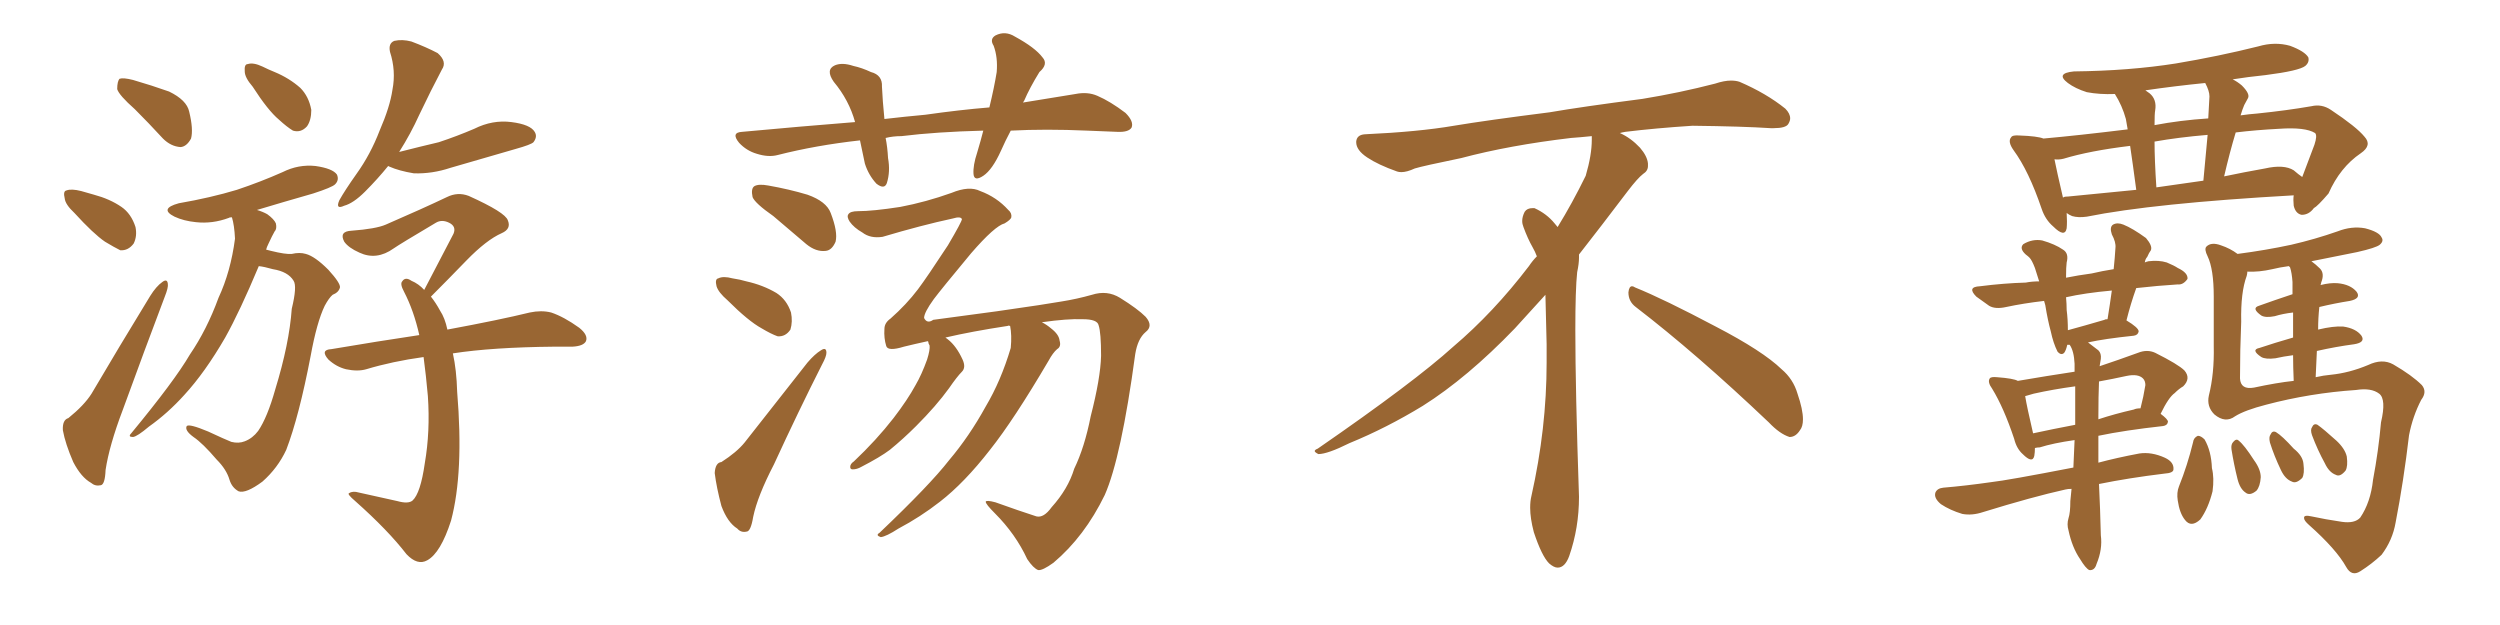 <svg xmlns="http://www.w3.org/2000/svg" xmlns:xlink="http://www.w3.org/1999/xlink" width="600" height="150"><path fill="#996633" padding="10" d="M32.37 26.22L32.37 26.22Q28.56 22.85 28.13 21.39L28.13 21.39Q28.13 19.48 28.71 18.90L28.71 18.90Q29.59 18.60 31.93 19.19L31.93 19.19Q36.47 20.51 40.58 21.97L40.58 21.97Q44.82 24.02 45.41 26.81L45.41 26.81Q46.44 31.05 45.85 33.25L45.85 33.25Q44.82 35.16 43.36 35.30L43.36 35.30Q41.02 35.16 39.11 33.25L39.11 33.25Q35.60 29.44 32.37 26.22ZM17.87 51.12L17.87 51.12Q15.67 49.07 15.53 47.61L15.53 47.61Q15.09 45.85 15.97 45.70L15.97 45.70Q17.14 45.26 19.48 45.85L19.48 45.85Q21.09 46.29 22.56 46.73L22.56 46.73Q26.37 47.75 29.15 49.66L29.15 49.66Q31.49 51.27 32.52 54.49L32.52 54.49Q32.96 56.69 32.08 58.45L32.08 58.45Q30.76 60.21 28.86 60.06L28.86 60.06Q27.39 59.33 25.20 58.01L25.20 58.01Q22.41 56.10 17.87 51.12ZM16.41 100.34L16.41 100.34Q20.21 97.27 21.97 94.48L21.97 94.48Q28.42 83.50 36.04 71.04L36.04 71.04Q37.50 68.70 38.96 67.68L38.96 67.68Q40.14 66.80 40.28 68.12L40.28 68.12Q40.43 68.99 39.55 71.19L39.55 71.19Q34.72 83.94 29.44 98.44L29.44 98.44Q26.22 106.93 25.34 112.79L25.34 112.79Q25.20 116.31 24.17 116.46L24.17 116.46Q22.85 116.75 21.83 115.87L21.83 115.87Q19.48 114.55 17.58 110.89L17.58 110.89Q15.67 106.49 15.09 103.27L15.09 103.27Q14.94 100.78 16.41 100.34ZM60.64 20.80L60.64 20.80Q58.74 18.60 58.74 17.14L58.74 17.14Q58.59 15.38 59.47 15.38L59.47 15.38Q60.79 14.94 62.99 15.97L62.99 15.97Q64.45 16.70 65.92 17.29L65.92 17.29Q69.43 18.75 72.07 21.09L72.07 21.09Q74.12 23.14 74.71 26.37L74.71 26.37Q74.71 28.86 73.68 30.32L73.68 30.32Q72.22 31.93 70.31 31.35L70.31 31.35Q68.85 30.47 66.94 28.71L66.94 28.71Q64.31 26.51 60.64 20.80ZM62.11 63.87L62.11 63.87Q57.57 74.71 54.05 81.01L54.05 81.01Q49.22 89.36 44.24 94.78L44.24 94.78Q40.28 99.17 35.74 102.39L35.74 102.39Q32.96 104.74 31.93 104.88L31.93 104.88Q30.62 104.88 31.49 104.00L31.49 104.00Q41.89 91.41 45.56 85.11L45.56 85.11Q49.66 79.10 52.44 71.48L52.44 71.48Q55.37 65.19 56.40 57.28L56.40 57.28Q56.25 54.05 55.66 52.15L55.66 52.15Q55.08 52.15 54.93 52.29L54.93 52.29Q50.98 53.76 47.02 53.32L47.02 53.32Q44.09 53.03 41.89 52.00L41.89 52.00Q38.09 50.10 42.92 48.78L42.92 48.78Q50.54 47.46 56.84 45.56L56.84 45.56Q62.55 43.65 67.82 41.31L67.82 41.31Q71.63 39.40 75.73 39.84L75.73 39.84Q79.83 40.43 80.86 41.89L80.86 41.89Q81.45 43.21 80.42 44.24L80.42 44.24Q79.69 44.97 75.15 46.44L75.15 46.44Q67.97 48.49 61.67 50.39L61.67 50.39Q63.13 50.83 64.16 51.42L64.16 51.42Q65.77 52.59 66.21 53.61L66.21 53.61Q66.50 54.93 65.92 55.52L65.92 55.52Q65.33 56.54 64.45 58.45L64.45 58.45Q64.01 59.33 63.87 59.91L63.87 59.91Q64.45 60.06 65.04 60.21L65.04 60.21Q68.55 61.08 70.02 60.94L70.02 60.94Q71.92 60.50 73.39 60.94L73.39 60.94Q75.59 61.52 78.81 64.75L78.81 64.75Q81.74 67.97 81.59 68.99L81.59 68.99Q81.30 70.17 79.83 70.75L79.83 70.75Q78.96 71.48 77.93 73.39L77.93 73.39Q76.03 77.34 74.56 85.40L74.56 85.40Q71.78 99.90 68.70 107.96L68.70 107.96Q66.65 112.35 62.99 115.58L62.99 115.58Q59.03 118.51 57.28 117.92L57.28 117.92Q55.66 117.04 55.08 115.14L55.08 115.14Q54.35 112.65 52.00 110.30L52.00 110.30Q48.63 106.35 46.44 104.88L46.44 104.88Q44.24 103.27 44.82 102.25L44.82 102.25Q45.41 101.66 49.95 103.56L49.95 103.56Q54.05 105.47 55.52 106.05L55.52 106.05Q57.28 106.49 58.74 105.91L58.74 105.91Q60.64 105.18 61.96 103.42L61.96 103.42Q64.16 100.20 66.06 93.46L66.06 93.46Q69.43 82.47 70.02 74.12L70.02 74.12Q71.34 68.70 70.46 67.38L70.46 67.38Q69.14 65.19 65.48 64.60L65.48 64.60Q63.43 64.01 62.11 63.87ZM93.16 39.84L93.16 39.84Q90.67 42.92 87.60 46.00L87.60 46.00Q84.81 48.78 82.62 49.37L82.62 49.37Q80.42 50.39 81.45 48.05L81.45 48.05Q82.76 45.70 85.55 41.75L85.55 41.75Q88.92 37.06 91.11 31.35L91.11 31.35Q93.60 25.63 94.19 21.53L94.19 21.53Q95.07 16.99 93.60 12.45L93.60 12.45Q93.16 10.40 94.63 9.81L94.63 9.81Q96.53 9.38 98.73 9.96L98.73 9.96Q102.25 11.28 105.03 12.74L105.03 12.74Q107.37 14.79 106.05 16.70L106.05 16.70Q103.42 21.68 100.63 27.54L100.63 27.54Q98.58 32.08 95.80 36.47L95.80 36.47Q100.93 35.16 105.32 34.13L105.32 34.13Q109.72 32.67 113.82 30.91L113.82 30.91Q118.21 28.71 122.75 29.30L122.75 29.30Q127.29 29.88 128.32 31.64L128.32 31.64Q129.05 32.81 128.03 34.13L128.03 34.13Q127.44 34.72 123.78 35.74L123.78 35.74Q115.72 38.09 108.11 40.28L108.11 40.28Q103.71 41.75 99.32 41.60L99.32 41.60Q95.80 41.02 93.46 39.99L93.46 39.99Q93.16 39.84 93.16 39.84ZM108.69 84.81L108.69 84.81L108.69 84.81Q109.57 88.77 109.72 94.04L109.72 94.04Q111.33 113.38 108.25 124.95L108.25 124.95Q105.76 132.71 102.54 134.47L102.54 134.47Q100.20 135.79 97.56 133.01L97.56 133.01Q93.16 127.29 85.25 120.26L85.25 120.26Q83.20 118.51 83.79 118.36L83.79 118.36Q84.67 117.77 86.13 118.21L86.13 118.21Q90.82 119.24 95.36 120.26L95.36 120.26Q98.00 121.00 99.02 120.12L99.02 120.12Q100.93 118.36 101.95 111.18L101.95 111.18Q103.27 103.56 102.69 95.07L102.69 95.07Q102.25 90.09 101.66 85.69L101.66 85.69Q94.19 86.72 87.89 88.62L87.89 88.62Q85.84 89.21 83.06 88.62L83.06 88.62Q80.71 88.04 78.81 86.28L78.81 86.28Q76.76 83.94 79.54 83.79L79.54 83.79Q90.82 81.88 100.63 80.42L100.63 80.42Q99.32 74.56 96.97 70.02L96.97 70.02Q95.95 68.12 96.53 67.53L96.53 67.53Q97.27 66.36 98.73 67.38L98.73 67.38Q100.49 68.12 101.81 69.58L101.81 69.58Q105.62 62.26 108.84 56.10L108.84 56.10Q109.57 54.35 107.81 53.47L107.81 53.47Q106.05 52.59 104.59 53.47L104.59 53.47Q95.95 58.59 94.48 59.62L94.48 59.62Q90.38 62.55 86.28 60.64L86.28 60.64Q83.64 59.47 82.62 58.01L82.62 58.01Q81.30 55.52 84.38 55.37L84.38 55.37Q90.23 54.93 92.58 53.91L92.58 53.91Q101.37 50.10 107.23 47.31L107.23 47.31Q109.86 46.00 112.50 47.02L112.50 47.02Q121.29 50.98 121.88 52.88L121.88 52.88Q122.75 54.93 120.41 55.96L120.41 55.96Q116.75 57.57 111.91 62.55L111.91 62.55Q107.52 67.09 103.42 71.19L103.42 71.19Q104.59 72.66 105.62 74.56L105.62 74.56Q106.79 76.32 107.37 79.10L107.37 79.10Q119.97 76.76 127.15 75L127.15 75Q129.93 74.41 132.28 75L132.28 75Q135.35 76.03 139.01 78.66L139.01 78.66Q141.21 80.42 140.63 81.88L140.63 81.88Q140.04 83.06 137.40 83.20L137.40 83.20Q135.35 83.20 133.01 83.20L133.01 83.20Q118.07 83.35 108.69 84.81ZM242.58 31.35L242.58 31.35Q241.26 33.84 240.23 36.18L240.23 36.18Q238.18 40.72 235.99 42.19L235.99 42.19Q233.79 43.65 233.64 41.75L233.64 41.75Q233.50 39.70 234.52 36.62L234.52 36.62Q235.40 33.69 235.99 31.35L235.99 31.35Q224.71 31.64 216.36 32.67L216.36 32.67Q214.31 32.67 212.55 33.11L212.55 33.11Q212.99 35.30 213.13 37.94L213.13 37.94Q213.72 41.16 212.84 43.95L212.84 43.95Q212.26 45.56 210.35 44.09L210.35 44.09Q208.45 42.04 207.57 39.26L207.57 39.26Q206.98 36.47 206.40 33.69L206.40 33.69Q195.85 34.86 186.62 37.21L186.62 37.21Q184.42 37.79 181.64 36.91L181.64 36.91Q179.15 36.18 177.39 34.28L177.39 34.28Q175.34 31.79 178.13 31.64L178.13 31.64Q192.33 30.32 205.22 29.30L205.22 29.30Q203.76 24.02 200.10 19.63L200.10 19.63Q198.05 16.70 200.39 15.67L200.39 15.67Q202.15 14.94 204.79 15.82L204.79 15.82Q206.84 16.26 209.03 17.29L209.03 17.29Q211.82 18.02 211.67 20.80L211.67 20.80Q211.82 24.17 212.26 28.56L212.26 28.56Q217.24 27.98 222.07 27.54L222.07 27.54Q230.27 26.37 237.45 25.78L237.45 25.78Q238.62 20.95 239.21 17.29L239.21 17.29Q239.50 13.77 238.48 10.99L238.48 10.99Q237.45 9.38 238.92 8.50L238.92 8.50Q241.26 7.32 243.60 8.79L243.60 8.79Q248.44 11.43 250.20 13.77L250.20 13.77Q251.66 15.38 249.46 17.29L249.46 17.29Q247.12 21.09 245.80 24.17L245.80 24.17Q245.65 24.46 245.51 24.61L245.51 24.61Q252.69 23.44 258.11 22.56L258.11 22.56Q261.04 21.97 263.38 23.00L263.38 23.00Q266.46 24.32 270.12 27.10L270.12 27.10Q272.17 29.15 271.58 30.62L271.58 30.62Q270.85 31.79 268.07 31.64L268.07 31.64Q264.55 31.49 260.89 31.35L260.89 31.35Q250.93 30.91 242.58 31.35ZM185.60 51.86L185.60 51.86Q181.20 48.78 180.62 47.31L180.62 47.31Q180.18 45.26 181.05 44.68L181.05 44.68Q182.08 44.09 184.42 44.53L184.42 44.53Q189.40 45.41 193.80 46.73L193.80 46.73Q198.34 48.34 199.37 51.12L199.37 51.12Q201.12 55.66 200.54 58.01L200.54 58.01Q199.66 60.06 198.19 60.21L198.19 60.21Q195.85 60.50 193.51 58.59L193.51 58.59Q189.26 54.93 185.60 51.86ZM174.61 72.07L174.61 72.07Q172.41 70.17 171.97 68.70L171.97 68.70Q171.53 66.94 172.41 66.80L172.41 66.80Q173.58 66.21 175.78 66.80L175.78 66.80Q177.69 67.09 179.15 67.53L179.15 67.53Q183.11 68.41 186.33 70.31L186.33 70.31Q188.82 71.92 189.84 75L189.84 75Q190.28 77.20 189.70 79.10L189.70 79.10Q188.53 80.86 186.62 80.71L186.62 80.71Q185.01 80.13 182.81 78.81L182.81 78.81Q179.59 77.05 174.61 72.07ZM173.14 110.89L173.14 110.89Q176.81 108.54 178.71 106.20L178.71 106.20Q185.74 97.27 193.80 87.01L193.80 87.01Q195.56 84.96 197.02 84.08L197.02 84.08Q198.34 83.20 198.34 84.67L198.34 84.67Q198.34 85.55 197.31 87.45L197.31 87.45Q191.60 98.73 185.74 111.47L185.74 111.47Q181.79 119.09 180.76 124.07L180.76 124.07Q180.18 127.59 179.15 127.59L179.15 127.59Q177.83 127.88 176.95 126.86L176.95 126.86Q174.61 125.39 173.14 121.44L173.14 121.44Q171.97 117.04 171.53 113.53L171.53 113.53Q171.68 111.04 173.14 110.89ZM242.43 78.22L242.43 78.22L242.43 78.22Q241.99 78.08 241.85 78.22L241.85 78.22Q233.20 79.54 226.90 81.01L226.90 81.01Q227.34 81.30 227.49 81.45L227.49 81.45Q229.54 83.06 231.01 86.28L231.01 86.28Q231.88 88.18 230.86 89.21L230.86 89.21Q229.69 90.38 227.78 93.16L227.78 93.16Q224.71 97.41 219.87 102.25L219.87 102.25Q216.80 105.32 213.57 107.96L213.57 107.96Q211.23 109.72 206.69 112.06L206.69 112.06Q205.66 112.65 204.64 112.65L204.64 112.65Q204.05 112.65 204.05 112.06L204.05 112.06Q204.05 111.33 204.93 110.74L204.93 110.74Q210.35 105.62 214.45 100.34L214.45 100.34Q217.82 95.95 219.73 92.43L219.73 92.43Q221.19 89.94 222.51 86.28L222.51 86.28Q223.24 83.94 223.10 82.91L223.10 82.91Q222.80 82.47 222.80 82.03L222.80 82.03Q222.66 81.88 222.66 81.88L222.66 81.88Q219.29 82.62 216.94 83.20L216.94 83.20Q213.13 84.38 212.70 83.06L212.70 83.06Q212.11 81.15 212.26 78.96L212.26 78.96Q212.26 77.49 213.72 76.46L213.72 76.46Q217.53 73.10 220.31 69.43L220.31 69.43Q222.51 66.50 227.49 58.89L227.49 58.89Q230.86 53.17 230.86 52.59L230.86 52.59Q230.57 51.86 228.66 52.44L228.66 52.44Q221.19 54.05 211.82 56.84L211.82 56.84Q208.89 57.28 206.98 55.81L206.98 55.81Q204.93 54.64 203.91 53.17L203.91 53.17Q203.17 52.00 203.61 51.42L203.61 51.42Q204.05 50.68 205.96 50.68L205.96 50.68Q209.47 50.68 216.06 49.66L216.06 49.66Q222.22 48.49 228.37 46.29L228.37 46.29Q232.62 44.53 235.25 45.85L235.25 45.85Q239.21 47.31 241.99 50.39L241.99 50.39Q242.87 51.12 242.72 52.15L242.72 52.15Q242.58 52.73 241.11 53.61L241.11 53.61Q238.77 54.20 233.06 60.79L233.06 60.79Q225.88 69.43 224.12 71.78L224.12 71.78Q221.78 75 221.78 76.32L221.78 76.32Q222.51 77.78 223.97 76.76L223.97 76.76Q226.32 76.46 239.21 74.71L239.21 74.71Q251.51 72.95 254.74 72.36L254.74 72.36Q258.40 71.78 262.06 70.75L262.06 70.75Q265.72 69.58 268.80 71.48L268.80 71.48Q273.05 74.12 274.95 76.03L274.95 76.03Q276.86 78.22 274.95 79.69L274.95 79.69Q273.05 81.30 272.46 84.96L272.46 84.96Q269.09 109.86 265.14 118.80L265.14 118.80Q260.30 128.76 252.83 135.06L252.83 135.06Q250.20 136.96 249.17 136.82L249.17 136.82Q248.00 136.38 246.53 134.18L246.53 134.18Q243.75 128.17 238.77 123.19L238.77 123.19Q236.57 121.00 236.57 120.41L236.57 120.41Q236.72 119.97 238.92 120.56L238.92 120.56Q244.63 122.61 248.73 123.93L248.73 123.93Q250.49 124.37 252.39 121.73L252.39 121.73Q256.35 117.33 257.81 112.50L257.81 112.50Q260.30 107.37 261.77 99.90L261.77 99.90Q264.11 90.82 264.26 85.40L264.26 85.40Q264.26 79.83 263.67 78.08L263.67 78.08Q263.38 76.61 259.86 76.61L259.86 76.61Q256.20 76.46 250.05 77.34L250.05 77.34Q251.22 77.93 252.25 78.81L252.25 78.81Q254.15 80.27 254.30 81.74L254.30 81.74Q254.74 83.20 253.71 83.79L253.71 83.79Q252.69 84.67 251.66 86.57L251.66 86.57Q243.31 100.78 237.60 107.96L237.60 107.96Q231.45 115.87 225.59 120.41L225.59 120.41Q220.90 124.07 215.63 126.86L215.63 126.86Q212.70 128.76 211.38 128.91L211.38 128.91Q210.06 128.47 211.08 127.88L211.08 127.88Q223.24 116.31 227.78 110.45L227.78 110.45Q232.62 104.74 236.57 97.56L236.57 97.56Q240.23 91.41 242.58 83.50L242.58 83.50Q242.87 80.42 242.43 78.22ZM392.58 73.68L392.58 73.68Q390.82 72.36 390.82 70.17L390.82 70.17Q390.97 68.70 391.70 68.70L391.70 68.70Q391.99 68.70 392.43 68.99L392.43 68.99Q399.32 71.78 411.77 78.37L411.77 78.37Q423.05 84.23 427.59 88.62L427.59 88.62Q430.37 90.97 431.40 94.48L431.40 94.48Q432.71 98.29 432.71 100.63L432.71 100.63Q432.71 102.39 431.98 103.27L431.98 103.27Q430.96 104.88 429.49 104.88L429.49 104.88Q427.15 104.15 424.51 101.37L424.51 101.37Q407.08 84.81 392.58 73.68ZM382.03 33.54L382.03 33.54L382.03 32.67Q379.25 32.96 377.05 33.11L377.05 33.11Q362.26 34.86 350.68 37.94L350.68 37.94Q341.46 39.84 339.55 40.43L339.55 40.43Q337.65 41.31 336.33 41.31L336.33 41.31Q335.74 41.31 335.30 41.16L335.30 41.16Q330.76 39.55 328.13 37.79L328.13 37.79Q325.49 36.04 325.49 34.13L325.49 34.13L325.49 33.98Q325.63 32.37 327.54 32.23L327.54 32.23Q340.43 31.64 348.93 30.18L348.93 30.18Q356.84 28.86 371.92 26.95L371.92 26.95Q379.54 25.63 394.19 23.73L394.19 23.73Q403.13 22.27 411.62 20.07L411.62 20.07Q413.82 19.34 415.43 19.34L415.43 19.34Q416.60 19.34 417.48 19.63L417.48 19.63Q423.93 22.41 428.47 26.07L428.47 26.07Q429.64 27.25 429.64 28.42L429.64 28.42Q429.64 29.00 429.20 29.74L429.20 29.74Q428.61 30.76 425.68 30.76L425.68 30.76L424.95 30.76Q418.21 30.32 406.20 30.18L406.20 30.18Q397.27 30.76 390.09 31.64L390.09 31.64Q389.21 31.79 388.77 31.93L388.77 31.93Q391.41 33.11 393.60 35.45L393.60 35.45Q395.36 37.50 395.51 39.26L395.51 39.26L395.51 39.84Q395.51 41.02 394.34 41.75L394.34 41.75Q393.02 42.77 390.67 45.85L390.67 45.85Q384.23 54.35 378.96 61.08L378.96 61.08L378.96 61.82Q378.96 63.28 378.52 65.33L378.52 65.33Q378.08 69.43 378.08 79.25L378.08 79.25Q378.08 93.46 378.96 119.24L378.96 119.24Q378.96 126.71 376.61 133.45L376.61 133.45Q375.59 136.23 373.83 136.23L373.83 136.23Q372.95 136.23 371.78 135.21L371.78 135.21Q370.02 133.45 368.12 127.73L368.12 127.73Q367.24 124.37 367.24 121.88L367.24 121.88Q367.24 120.26 367.53 119.09L367.53 119.09Q371.19 102.83 371.19 87.01L371.19 87.01L371.19 82.62Q371.04 76.61 370.90 70.75L370.90 70.75Q366.80 75.29 363.57 78.81L363.57 78.81Q352.15 90.67 341.46 97.41L341.46 97.41Q332.81 102.69 323.88 106.35L323.88 106.35Q318.60 108.98 316.41 108.98L316.41 108.98Q315.53 108.54 315.53 108.25L315.53 108.25Q315.53 107.96 316.26 107.67L316.26 107.67Q339.40 91.70 348.78 83.20L348.78 83.20Q358.45 75 366.94 63.87L366.94 63.87Q367.82 62.55 368.85 61.52L368.85 61.52Q368.41 60.35 367.82 59.33L367.82 59.33Q366.65 57.28 365.63 54.49L365.63 54.49Q365.33 53.76 365.33 53.03L365.33 53.03Q365.33 52.00 365.92 50.83L365.92 50.83Q366.50 49.95 367.82 49.95L367.82 49.95L368.26 49.95Q371.19 51.27 373.10 53.61L373.10 53.61Q373.39 53.91 373.83 54.49L373.83 54.49Q377.34 48.78 380.57 42.19L380.57 42.19Q382.03 37.21 382.03 33.54ZM496.00 51.12L496.00 51.12Q496.14 53.32 496.00 54.79L496.00 54.79Q495.56 57.13 492.77 54.35L492.77 54.35Q490.87 52.73 489.99 50.10L489.99 50.10Q486.91 41.02 483.25 36.04L483.25 36.04Q481.79 33.98 482.67 32.96L482.67 32.96Q482.96 32.37 484.72 32.52L484.72 32.52Q488.96 32.67 490.43 33.25L490.43 33.25Q498.63 32.52 510.64 31.05L510.64 31.05Q510.35 29.44 510.21 28.56L510.21 28.56Q509.33 25.34 507.57 22.56L507.57 22.56Q503.91 22.71 500.83 22.12L500.83 22.12Q498.05 21.24 496.29 19.92L496.29 19.92Q493.21 17.58 497.75 17.14L497.75 17.14Q511.08 16.99 522.22 15.23L522.22 15.23Q532.62 13.48 541.99 11.13L541.99 11.13Q545.95 9.96 549.61 10.99L549.61 10.99Q553.13 12.30 554.00 13.77L554.00 13.77Q554.30 14.94 553.27 15.82L553.27 15.82Q551.81 16.99 543.75 18.02L543.75 18.02Q539.50 18.46 535.84 19.04L535.84 19.04Q537.01 19.63 538.04 20.51L538.04 20.51Q540.09 22.56 539.50 23.58L539.50 23.58Q539.21 24.17 538.62 25.20L538.62 25.20Q538.18 26.22 537.74 27.69L537.74 27.69Q539.79 27.39 541.70 27.25L541.70 27.25Q548.88 26.51 554.74 25.49L554.74 25.49Q557.23 24.90 559.42 26.37L559.42 26.37Q565.58 30.47 567.48 32.81L567.48 32.81Q569.38 34.86 566.60 36.77L566.60 36.77Q561.62 40.14 558.84 46.44L558.84 46.44Q556.20 49.51 555.32 49.95L555.32 49.95Q554.15 51.56 552.39 51.56L552.39 51.56Q550.93 51.27 550.49 49.37L550.49 49.37Q550.34 47.90 550.49 46.88L550.49 46.88Q516.80 48.78 500.83 52.00L500.83 52.00Q498.78 52.29 497.31 51.86L497.31 51.86Q496.58 51.56 496.00 51.12ZM550.49 40.87L550.49 40.87Q551.66 41.89 552.54 42.48L552.54 42.48Q553.56 39.70 555.47 34.72L555.47 34.72Q556.20 32.52 555.62 31.93L555.62 31.93Q553.27 30.47 546.97 30.91L546.97 30.91Q541.41 31.20 536.57 31.79L536.57 31.79Q535.11 36.62 533.79 42.33L533.79 42.33Q538.62 41.31 543.60 40.43L543.60 40.43Q548.14 39.40 550.49 40.87ZM517.53 44.97L517.53 44.97Q522.66 44.24 528.81 43.36L528.81 43.36Q529.39 37.35 529.83 32.37L529.83 32.37Q522.80 32.96 517.09 33.98L517.09 33.98Q517.09 38.38 517.53 44.97ZM496.29 47.17L496.29 47.17Q503.76 46.44 512.70 45.56L512.70 45.56Q511.82 38.96 511.23 35.01L511.23 35.01Q501.56 36.18 495.26 38.09L495.26 38.09Q494.09 38.38 493.07 38.23L493.07 38.23Q493.65 41.16 495.12 47.46L495.12 47.46Q495.26 47.17 496.29 47.17ZM530.27 23.14L530.27 23.14Q530.27 21.83 529.25 19.92L529.25 19.92Q521.92 20.65 514.89 21.68L514.89 21.68Q515.33 21.97 515.92 22.41L515.92 22.41Q517.68 23.88 517.24 26.51L517.24 26.51Q517.09 27.25 517.09 30.03L517.09 30.03Q523.24 28.86 529.98 28.42L529.98 28.42Q530.13 25.49 530.27 23.14ZM503.76 116.16L503.76 116.16Q504.05 122.17 504.20 128.47L504.20 128.47Q504.64 131.84 503.17 135.35L503.17 135.35Q502.73 136.96 501.42 136.82L501.42 136.82Q500.54 136.38 499.22 134.18L499.22 134.18Q497.31 131.40 496.44 127.29L496.44 127.29Q496.00 125.83 496.44 124.37L496.44 124.37Q496.88 123.05 496.88 120.26L496.88 120.26Q497.02 118.80 497.17 117.33L497.17 117.33Q496.29 117.33 495.70 117.48L495.70 117.48Q487.79 119.24 475.93 122.90L475.93 122.90Q473.29 123.78 470.95 123.34L470.95 123.34Q468.02 122.46 465.82 121.00L465.82 121.00Q464.06 119.53 464.50 118.21L464.50 118.21Q464.94 117.19 466.41 117.04L466.41 117.04Q471.68 116.60 477.83 115.72L477.83 115.72Q481.79 115.28 497.61 112.21L497.61 112.21Q497.75 109.13 497.90 105.62L497.90 105.62Q492.77 106.35 489.55 107.37L489.55 107.37Q488.96 107.37 488.38 107.52L488.38 107.52Q488.38 108.54 488.23 109.42L488.23 109.42Q487.79 111.33 485.45 108.98L485.45 108.98Q483.98 107.67 483.40 105.32L483.40 105.32Q480.91 97.85 478.13 93.31L478.13 93.31Q476.95 91.70 477.54 90.82L477.54 90.82Q477.83 90.38 479.30 90.53L479.30 90.53Q483.25 90.82 484.28 91.41L484.28 91.41Q491.16 90.23 497.90 89.21L497.90 89.21Q497.90 88.18 497.90 87.30L497.90 87.30Q497.75 84.23 496.73 82.76L496.73 82.76Q496.29 82.76 496.14 82.76L496.14 82.76Q495.85 84.08 495.41 84.67L495.41 84.67Q494.68 85.40 493.80 84.38L493.80 84.38Q492.77 82.32 492.19 79.54L492.19 79.54Q491.46 76.90 490.87 73.24L490.87 73.24Q490.72 72.66 490.58 72.22L490.58 72.22Q485.60 72.80 481.49 73.68L481.49 73.68Q478.86 74.27 477.39 73.39L477.39 73.39Q475.78 72.22 474.32 71.19L474.32 71.19Q471.97 68.85 475.20 68.70L475.20 68.70Q480.91 67.97 486.18 67.82L486.18 67.82Q487.65 67.53 489.40 67.53L489.40 67.53Q488.82 65.77 488.38 64.31L488.38 64.31Q487.65 62.40 487.06 61.82L487.06 61.82Q486.77 61.52 486.18 61.08L486.18 61.08Q484.57 59.62 485.60 58.59L485.60 58.59Q487.79 57.28 490.14 57.71L490.14 57.71Q493.21 58.59 495.12 59.91L495.12 59.91Q496.58 60.79 496.00 62.99L496.00 62.99Q495.85 64.01 495.85 66.65L495.85 66.65Q498.78 66.06 502.00 65.63L502.00 65.63Q504.49 65.04 507.28 64.60L507.28 64.60Q507.57 61.82 507.71 59.47L507.71 59.47Q507.86 58.15 506.84 56.25L506.84 56.25Q506.25 54.49 507.13 53.91L507.13 53.91Q508.15 53.32 509.62 53.91L509.62 53.91Q511.82 54.79 515.04 57.13L515.04 57.13Q516.65 59.03 516.21 60.06L516.21 60.06Q515.77 60.64 515.33 61.67L515.33 61.67Q514.89 62.11 514.75 62.99L514.75 62.99Q515.04 62.84 515.63 62.70L515.63 62.70Q518.12 62.40 520.02 62.99L520.02 62.99Q521.78 63.72 522.66 64.31L522.66 64.31Q525.15 65.48 525 66.94L525 66.94Q523.97 68.41 522.66 68.26L522.66 68.26Q517.97 68.55 512.70 69.14L512.70 69.14Q511.38 72.80 510.35 76.90L510.35 76.90Q513.28 78.66 513.28 79.54L513.28 79.54Q513.13 80.42 512.11 80.57L512.11 80.57Q505.08 81.30 501.12 82.18L501.12 82.18Q502.29 83.06 503.61 84.08L503.61 84.08Q504.35 84.81 504.20 86.13L504.20 86.13Q504.05 86.87 503.91 87.89L503.91 87.89Q508.30 86.43 513.13 84.67L513.13 84.67Q515.33 83.79 517.24 84.67L517.24 84.67Q522.80 87.45 524.27 88.92L524.27 88.92Q525.88 90.82 523.97 92.72L523.97 92.72Q522.95 93.31 521.92 94.34L521.92 94.34Q520.46 95.36 518.55 99.32L518.55 99.32Q520.31 100.63 520.31 101.22L520.31 101.22Q520.17 102.10 519.14 102.25L519.14 102.25Q509.91 103.27 503.61 104.59L503.61 104.59Q503.61 107.81 503.61 111.04L503.61 111.04Q508.01 109.86 513.43 108.84L513.43 108.84Q516.36 108.40 519.58 109.86L519.58 109.86Q521.78 110.89 521.63 112.65L521.63 112.65Q521.63 113.53 519.43 113.67L519.43 113.67Q510.94 114.70 503.76 116.16ZM498.05 101.95L498.05 101.95Q498.05 96.68 498.05 92.72L498.05 92.72Q492.63 93.46 488.09 94.48L488.09 94.48Q486.62 94.92 486.04 95.07L486.04 95.07Q486.47 97.71 487.94 104.00L487.94 104.00Q492.63 102.98 498.05 101.95ZM503.61 100.05L503.61 100.05Q503.61 100.20 503.61 100.63L503.61 100.63Q507.57 99.32 512.11 98.29L512.11 98.29Q512.70 98.00 513.72 98.00L513.72 98.00Q514.45 95.21 514.89 92.43L514.89 92.43Q514.89 91.41 514.31 90.82L514.31 90.82Q513.13 89.65 510.35 90.23L510.35 90.23Q506.98 90.97 503.76 91.55L503.76 91.55Q503.61 95.07 503.61 100.05ZM505.08 76.76L505.08 76.76Q505.22 76.61 505.81 76.61L505.81 76.61Q506.40 72.95 506.84 69.73L506.84 69.73Q500.39 70.31 495.85 71.34L495.85 71.34Q496.00 72.95 496.00 74.41L496.00 74.41Q496.29 76.61 496.29 79.25L496.29 79.25Q500.10 78.22 505.08 76.76ZM526.32 106.20L526.32 106.20Q526.46 105.03 527.49 104.59L527.49 104.59Q528.22 104.59 529.10 105.47L529.10 105.47Q530.71 108.25 530.86 112.35L530.86 112.35Q531.45 114.70 531.01 117.92L531.01 117.92Q529.98 122.02 528.08 124.66L528.08 124.66Q525.88 126.71 524.41 124.80L524.41 124.80Q523.10 123.19 522.66 120.12L522.66 120.12Q522.36 118.21 522.95 116.75L522.95 116.75Q525 111.62 526.32 106.20ZM535.55 107.81L535.55 107.81Q535.40 106.64 535.99 106.05L535.99 106.05Q536.72 105.18 537.30 105.76L537.30 105.76Q538.62 106.79 540.97 110.45L540.97 110.45Q542.58 112.65 542.58 114.55L542.58 114.55Q542.43 116.75 541.55 117.77L541.55 117.77Q539.94 119.09 538.92 118.21L538.92 118.21Q537.60 117.33 537.01 114.99L537.01 114.99Q536.13 111.47 535.55 107.81ZM544.78 106.20L544.78 106.20Q544.48 104.88 544.92 104.30L544.92 104.30Q545.36 103.27 546.24 103.71L546.24 103.71Q547.71 104.59 550.49 107.67L550.49 107.67Q552.69 109.42 552.83 111.33L552.83 111.33Q553.13 113.67 552.54 114.70L552.54 114.70Q551.07 116.16 550.05 115.58L550.05 115.58Q548.44 114.99 547.41 112.79L547.41 112.79Q545.80 109.42 544.78 106.20ZM554.88 104.44L554.88 104.44Q554.44 103.13 554.88 102.54L554.88 102.54Q555.32 101.51 556.20 101.95L556.20 101.95Q557.67 102.98 560.74 105.76L560.74 105.76Q562.79 107.67 563.23 109.57L563.23 109.57Q563.53 111.91 562.94 112.94L562.94 112.94Q561.62 114.55 560.60 113.96L560.60 113.96Q558.98 113.38 557.96 111.18L557.96 111.18Q556.20 107.96 554.88 104.44ZM537.01 60.94L537.01 60.94Q543.75 60.06 549.90 58.74L549.90 58.74Q555.62 57.42 561.04 55.52L561.04 55.52Q564.40 54.20 567.63 54.79L567.63 54.79Q571.00 55.66 571.58 56.98L571.58 56.98Q572.17 57.86 571.14 58.74L571.14 58.74Q570.26 59.47 565.72 60.50L565.72 60.50Q560.01 61.67 554.74 62.70L554.74 62.70Q555.76 63.43 556.79 64.45L556.79 64.45Q557.96 65.63 557.08 67.82L557.08 67.82Q557.08 67.97 556.93 68.41L556.93 68.41Q559.28 67.82 561.04 67.97L561.04 67.97Q564.11 68.26 565.58 70.02L565.58 70.02Q566.75 71.63 563.96 72.22L563.96 72.22Q560.30 72.80 556.64 73.68L556.64 73.68Q556.35 76.32 556.35 79.10L556.35 79.10Q560.01 78.22 562.35 78.37L562.35 78.37Q565.43 78.81 566.75 80.57L566.75 80.57Q567.77 82.18 564.99 82.62L564.99 82.62Q560.60 83.20 556.05 84.23L556.05 84.23Q555.91 87.30 555.76 90.53L555.76 90.53Q557.67 90.09 559.42 89.94L559.42 89.94Q563.82 89.50 568.36 87.60L568.36 87.60Q571.73 85.99 574.37 87.45L574.37 87.45Q578.91 90.09 581.25 92.43L581.25 92.43Q582.57 94.04 581.10 95.95L581.10 95.95Q579.05 99.90 578.17 104.44L578.17 104.44Q576.86 115.58 574.95 125.39L574.95 125.39Q574.22 129.64 571.58 133.15L571.58 133.15Q569.24 135.35 566.46 137.11L566.46 137.11Q564.40 138.43 563.09 136.08L563.09 136.08Q560.74 131.84 554.15 125.98L554.15 125.98Q552.98 124.95 552.98 124.37L552.98 124.37Q552.83 123.49 554.74 123.93L554.74 123.93Q558.11 124.66 562.06 125.24L562.06 125.24Q565.14 125.68 566.46 124.22L566.46 124.22Q568.95 120.56 569.53 115.14L569.53 115.14Q570.85 108.11 571.44 101.37L571.44 101.37Q572.75 95.80 571.00 94.48L571.00 94.48Q569.09 93.02 565.43 93.60L565.43 93.60Q554.44 94.34 543.90 97.12L543.90 97.12Q538.77 98.44 536.43 99.90L536.43 99.90Q534.08 101.66 531.45 99.46L531.45 99.46Q529.54 97.56 530.13 94.92L530.13 94.92Q531.45 89.65 531.30 83.06L531.30 83.06Q531.30 76.46 531.30 71.19L531.30 71.19Q531.30 64.60 529.83 61.52L529.83 61.52Q528.96 59.77 529.54 59.18L529.54 59.18Q530.71 58.01 533.06 58.89L533.06 58.89Q535.25 59.62 537.01 60.94ZM540.97 93.02L540.97 93.02L540.97 93.02Q546.39 91.85 550.49 91.41L550.49 91.41Q550.34 88.04 550.34 85.25L550.34 85.25Q548.00 85.55 546.09 85.99L546.09 85.99Q543.75 86.28 542.72 85.69L542.72 85.69Q540.09 83.94 542.29 83.50L542.29 83.50Q545.80 82.32 550.34 81.01L550.34 81.01Q550.34 77.34 550.34 75L550.34 75Q547.85 75.29 545.95 75.88L545.95 75.88Q543.75 76.32 542.72 75.73L542.72 75.73Q540.23 73.97 542.14 73.39L542.14 73.39Q545.80 72.07 550.20 70.61L550.20 70.61Q550.20 68.26 550.20 67.68L550.20 67.68Q550.05 65.48 549.61 64.16L549.61 64.16Q549.46 64.01 549.32 63.87L549.32 63.87Q547.12 64.16 545.36 64.60L545.36 64.60Q542.14 65.33 539.36 65.19L539.36 65.19Q539.36 65.63 539.21 66.21L539.21 66.21Q537.74 70.17 537.89 77.20L537.89 77.20Q537.60 84.08 537.60 90.82L537.60 90.82Q537.74 93.60 540.97 93.02Z"/></svg>